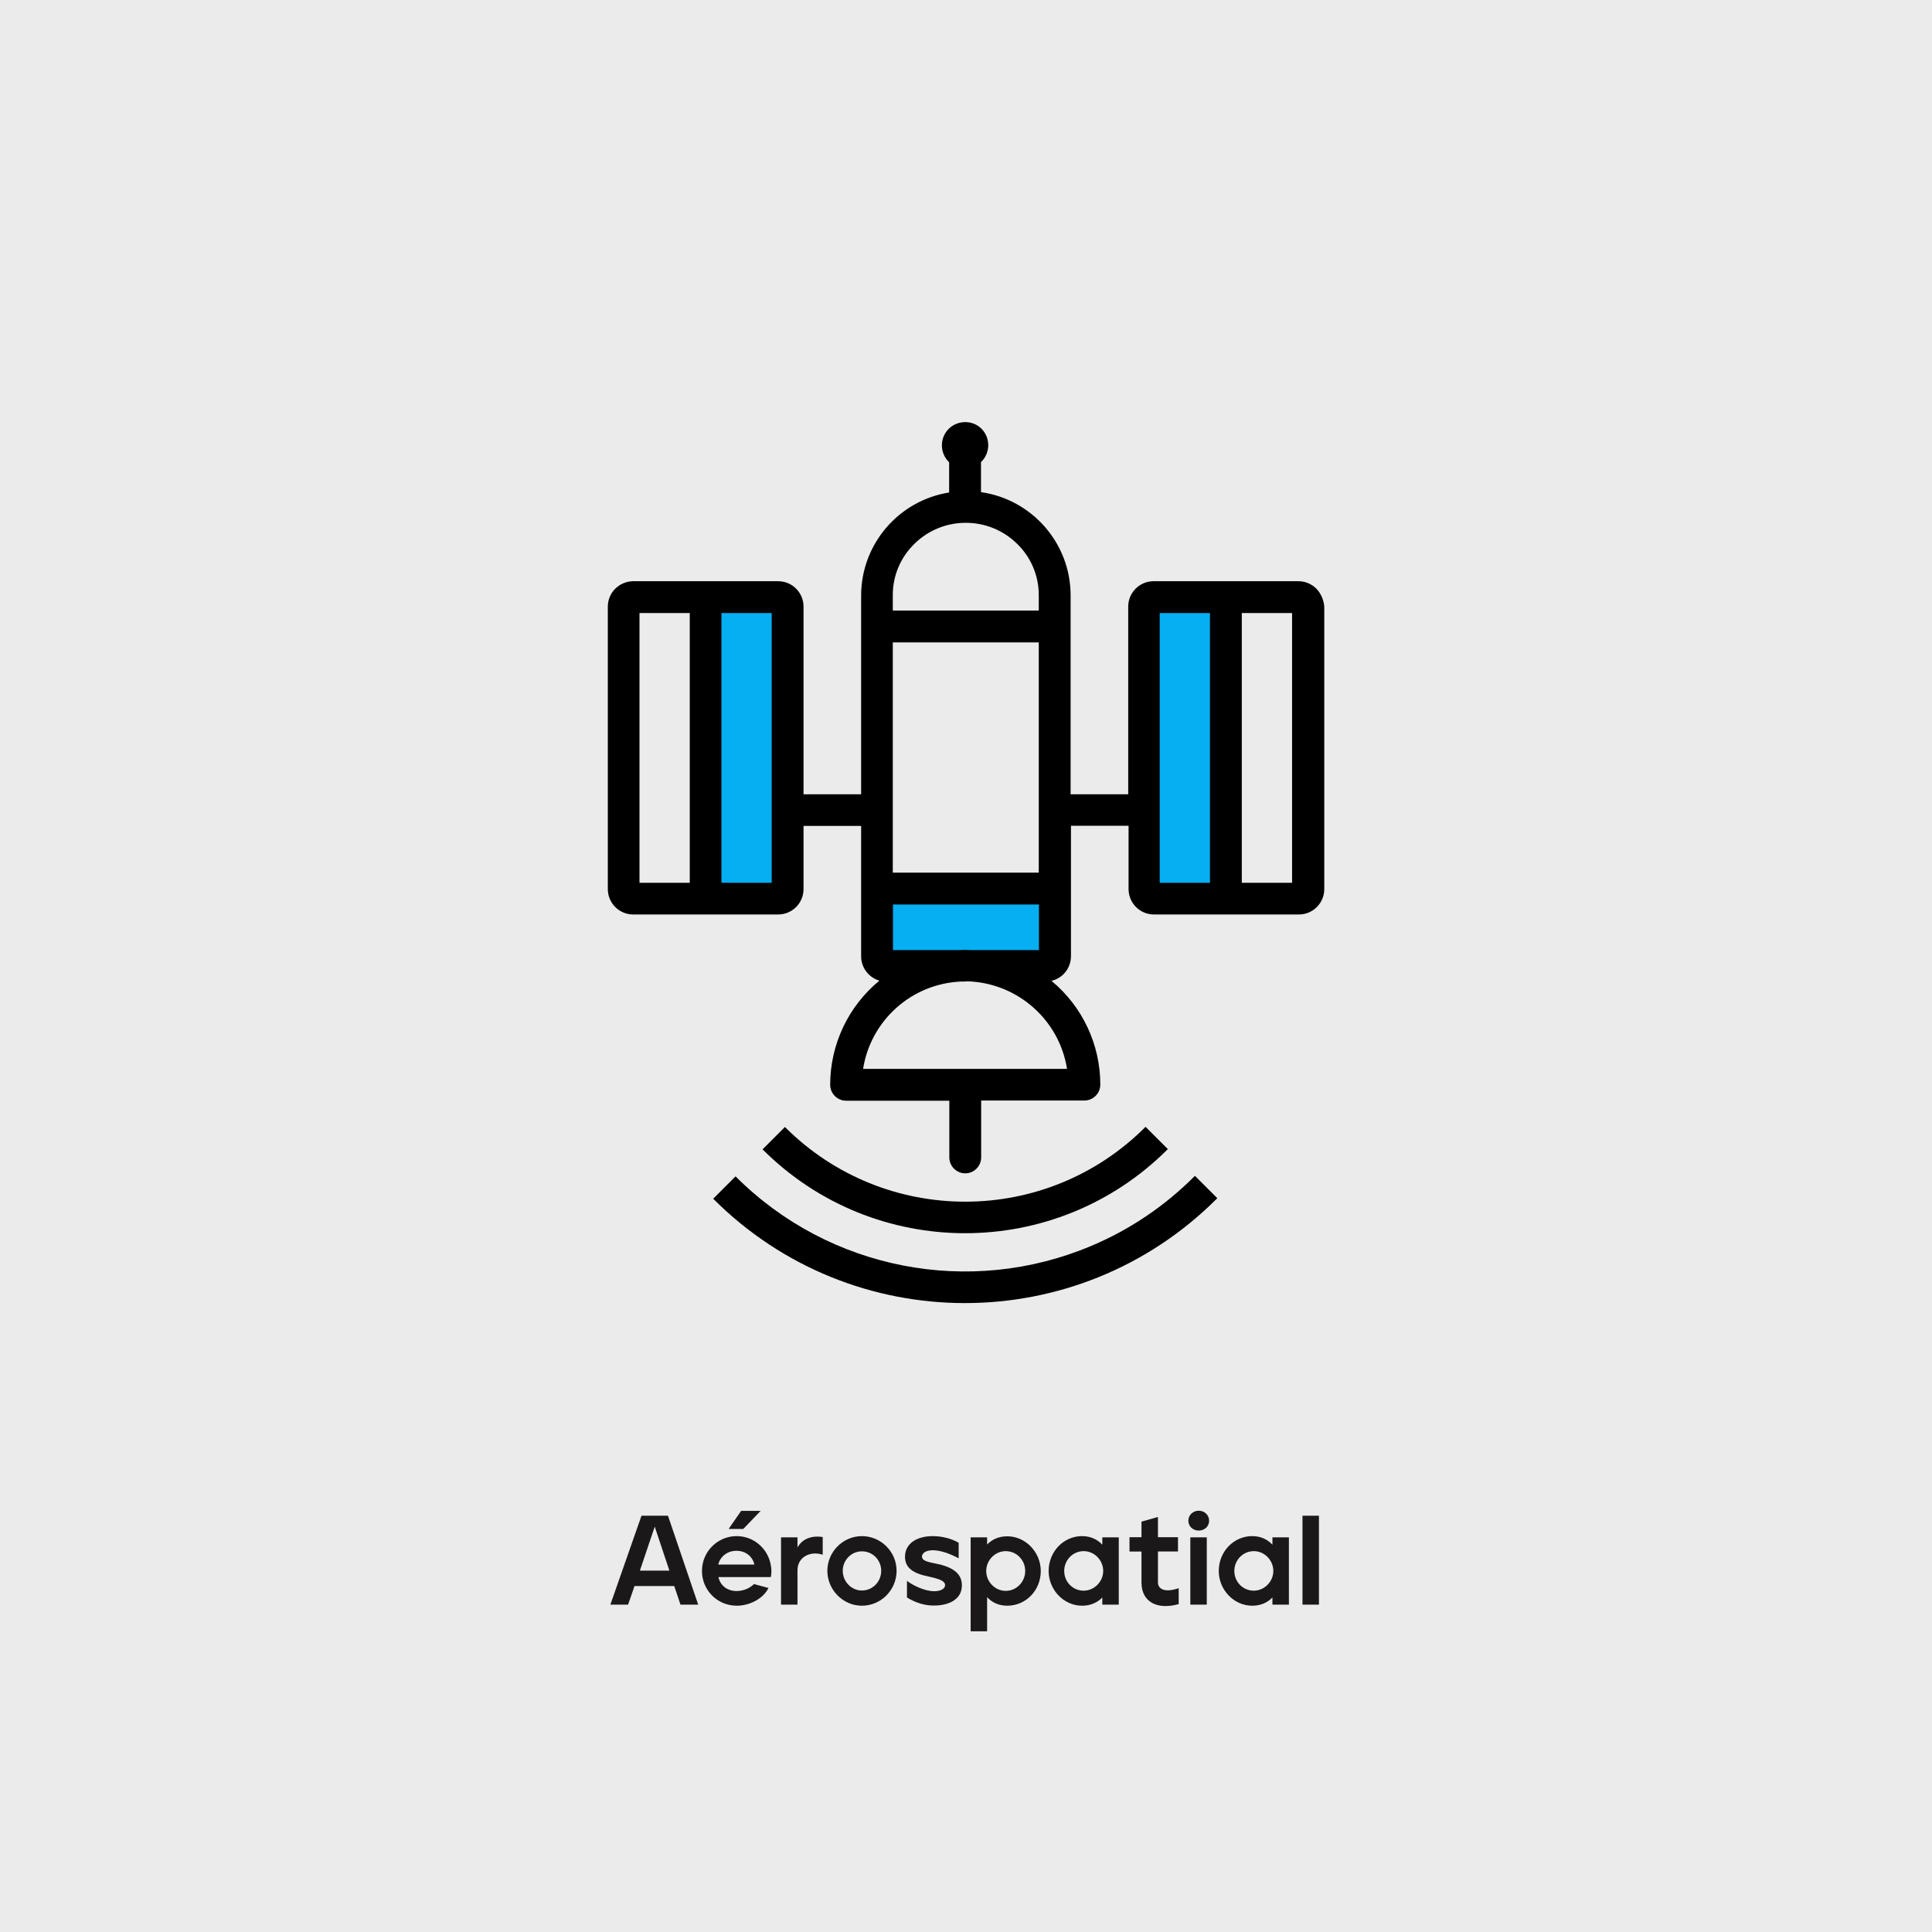 <?xml version="1.0" encoding="utf-8"?>
<!-- Generator: Adobe Illustrator 27.5.0, SVG Export Plug-In . SVG Version: 6.00 Build 0)  -->
<svg version="1.1" id="Layer_1" xmlns="http://www.w3.org/2000/svg" xmlns:xlink="http://www.w3.org/1999/xlink" x="0px" y="0px"
	 viewBox="0 0 1080 1080" style="enable-background:new 0 0 1080 1080;" xml:space="preserve">
<rect x="0" y="0" width="1080" height="1080" fill="#333333" stroke="none"/>
<style type="text/css">
	.st0{clip-path:url(#SVGID_00000004521103749459215860000003625046170565231779_);}
	.st1{fill:#EBEBEB;}
	.st2{enable-background:new    ;}
	.st3{fill:#1A1818;}
	.st4{fill:#06AEF2;}
	.st5{fill:none;stroke:#707070;}
</style>
<g>
	<defs>
		<rect id="SVGID_1_" width="1080" height="1080"/>
	</defs>
	<clipPath id="SVGID_00000025401454443920421650000017814242148775723393_">
		<use xlink:href="#SVGID_1_"  style="overflow:visible;"/>
	</clipPath>
	<g id="aciers_richelieu_aerospatial" style="clip-path:url(#SVGID_00000025401454443920421650000017814242148775723393_);">
		<rect class="st1" width="1080" height="1080"/>
		<g class="st2">
			<path class="st3" d="M358.6,847.3h14.8l16.9,49.7h-9.9l-3.5-10.4h-22.2l-3.6,10.4h-9.9L358.6,847.3z M374.2,878l-8.2-24.6
				l-8.3,24.6H374.2z"/>
			<path class="st3" d="M392.4,878.2c0-10.9,8.8-19.5,19.4-19.5c9.4,0,17.3,6.8,19,15.8c0.5,2.3,0.6,4.7,0.1,7.1h-29.3
				c1.1,5,5.2,7.8,10.2,7.8c3.5,0,7.2-1.4,9.7-3.9l8.1,2.2c-3.1,6.2-10.8,9.9-17.7,9.9C400.8,897.6,392.4,888.7,392.4,878.2z
				 M411.7,866.9c-5.4,0-9.2,3.5-10.2,7.7h20.2C420.8,870.4,417.1,866.9,411.7,866.9z M414.3,844.6h10.9l-9.7,10.1h-8.2L414.3,844.6
				z"/>
			<path class="st3" d="M436.6,859.4h9.2v5.6c2.2-3.9,6.7-6.9,14.1-5.8v9.9c-7-2.3-14.1,1.3-14.1,8.7V897h-9.2V859.4z"/>
			<path class="st3" d="M462.5,878.1c0-10.6,8.7-19.4,19.3-19.4c10.7,0,19.4,8.8,19.4,19.4c0,10.7-8.7,19.5-19.4,19.5
				C471.2,897.6,462.5,888.7,462.5,878.1z M492.6,878.1c0-6-4.7-10.9-10.8-10.9c-6,0-10.7,5-10.7,10.9s4.7,11,10.7,11
				C487.9,889.1,492.6,884.1,492.6,878.1z"/>
			<path class="st3" d="M507,893v-9.3c2.8,2.2,9.5,5.8,15.3,5.8c3,0,6-1.1,6-3.4c0-2.3-3.1-3.5-9.2-4.8c-8.8-1.8-13.2-4.9-13.2-11.1
				c0-7.3,6.6-11.5,15.5-11.5c5.5,0,10.7,1.5,14.5,3.7v8.7c-7-3.7-11.6-4.5-14.5-4.5c-3.8,0-6,1.6-6,3.5c0,2.9,4.7,3.2,10.2,4.5
				c8.6,2.2,12.1,6.1,12.1,11.6c0,8.5-8.3,11.3-15.4,11.3C517.4,897.6,512.2,896.2,507,893z"/>
			<path class="st3" d="M542.6,859.4h9.2v4c2.7-2.8,6.5-4.6,11.3-4.6c10.2,0,18.7,8.9,18.7,19.4c0,10.9-8.4,19.4-18.7,19.4
				c-4.8,0-8.6-1.8-11.3-4.8v19.1h-9.2V859.4z M573.1,878.2c0-6-4.7-11.1-10.9-11.1c-6,0-10.9,5.1-10.9,11.1s4.9,11.1,10.9,11.1
				C568.4,889.3,573.1,884.1,573.1,878.2z"/>
			<path class="st3" d="M586.2,878.2c0-10.9,8.4-19.5,18.7-19.5c4.8,0,8.6,1.9,11.3,4.8v-4.1h9.2V897h-9.2v-4
				c-2.7,2.8-6.5,4.6-11.3,4.6C594.6,897.6,586.2,888.7,586.2,878.2z M616.7,878.2c0-6-4.9-11.1-10.9-11.1
				c-6.2,0-10.9,5.1-10.9,11.1s4.7,11,10.9,11C611.7,889.2,616.7,884.1,616.7,878.2z"/>
			<path class="st3" d="M638.1,884.6v-17.3h-6.7v-8h6.7v-8.7l9.2-2.6v11.3h11.2v8h-11.2v17.3c0,3.5,3.6,6,11.6,3.2v8.9
				C647.2,900,638.1,895.8,638.1,884.6z"/>
			<path class="st3" d="M664.3,850.1c0-3.2,2.6-5.6,5.8-5.6c3.2,0,5.8,2.4,5.8,5.6c0,3.2-2.6,5.5-5.8,5.5
				C666.9,855.6,664.3,853.3,664.3,850.1z M665.4,859.4h9.2V897h-9.2V859.4z"/>
			<path class="st3" d="M681.3,878.2c0-10.9,8.4-19.5,18.7-19.5c4.8,0,8.6,1.9,11.3,4.8v-4.1h9.2V897h-9.2v-4
				c-2.7,2.8-6.5,4.6-11.3,4.6C689.7,897.6,681.3,888.7,681.3,878.2z M711.8,878.2c0-6-4.9-11.1-10.9-11.1
				c-6.2,0-10.9,5.1-10.9,11.1s4.7,11,10.9,11C706.8,889.2,711.8,884.1,711.8,878.2z"/>
			<path class="st3" d="M728.1,847.3h9.2V897h-9.2V847.3z"/>
		</g>
		<g id="ar_aerospatial">
			<g id="Rectangle_36" transform="translate(490 498)">
				<rect class="st4" width="100" height="42"/>
				<rect x="0.5" y="0.5" class="st5" width="99" height="41"/>
			</g>
			<g id="Rectangle_34" transform="translate(396 337)">
				<rect class="st4" width="45" height="167"/>
				<rect x="0.5" y="0.5" class="st5" width="44" height="166"/>
			</g>
			<g id="Rectangle_35" transform="translate(641 337)">
				<rect class="st4" width="45" height="167"/>
				<rect x="0.5" y="0.5" class="st5" width="44" height="166"/>
			</g>
			<g id="Group_47" transform="translate(339.778 235.998)">
				<g id="Group_52" transform="translate(0 0.002)">
					<path id="Path_93" d="M396.1,93.1c-2.7-2.7-6.3-4.2-10-4.2h-81c-7.8,0-14.2,6.3-14.2,14.2V208h-32.2V96.6
						c-0.1-28.9-21.5-53.4-50.1-57.5V22.3c5.2-4.9,5.4-13.1,0.6-18.3S196-1.4,190.8,3.5s-5.4,13.1-0.6,18.3c0.2,0.2,0.4,0.4,0.6,0.6
						v16.9c-28.2,4.5-49.1,28.8-49.2,57.4V208h-32.2V103.1c0-7.8-6.3-14.2-14.2-14.2h-81C6.3,89,0,95.3,0,103.1V261
						c0,7.8,6.3,14.2,14.2,14.2h81c7.8,0,14.2-6.3,14.2-14.2v-35.3h32.2v72.9c0,6.3,4.2,11.8,10.2,13.6
						c-17.4,14.3-27.5,35.7-27.5,58.2c0,4.9,4,8.9,8.9,8.9h57.7V411c0,4.9,4,8.9,8.9,8.9s8.9-4,8.9-8.9v-31.8h57.7
						c4.9,0,8.9-4,8.9-8.9c0-22.4-10-43.7-27.3-58c6.4-1.5,10.9-7.2,10.9-13.8v-72.9h32.2V261c0,7.8,6.3,14.2,14.2,14.2h81
						c7.8,0,14.2-6.3,14.2-14.2V103.1C400.2,99.4,398.7,95.8,396.1,93.1 M17.7,106.7h28.1v150.8H17.7V106.7z M91.7,257.5H63.5V106.7
						h28.1V257.5z M171.3,68.1c15.9-15.8,41.7-15.8,57.6,0c7.7,7.5,12,17.8,12,28.5v8.7h-81.6v-8.8
						C159.3,85.9,163.6,75.6,171.3,68.1 M240.9,251.8h-81.6V123.1h81.6V251.8z M256.7,361.5h-114c4.3-27.1,27-47.5,54.5-48.8h2.5
						v-0.1c0.3,0,0.5,0,0.8,0v0h1.6C229.6,314,252.4,334.4,256.7,361.5 M199.7,295c-0.9,0-1.8,0-2.7,0.1h-37.6v-25.5h81.6v25.5
						h-38.5C201.5,295,200.6,295,199.7,295 M308.5,106.7h28.1v150.8h-28.1V106.7z M382.5,257.5h-28.1V106.7h28.1L382.5,257.5z"/>
					<path id="Path_94" d="M313.1,406.4l-12.5-12.5c-55.5,55.7-145.7,55.8-201.4,0.3c-0.1-0.1-0.1-0.1-0.2-0.2l-12.5,12.5
						c62.5,62.5,163.9,62.5,226.4,0C312.9,406.5,313,406.4,313.1,406.4"/>
					<path id="Path_95" d="M270.4,460.4c-68,28.8-146.8,13.5-199-38.8l-12.5,12.5c77.6,77.7,203.5,77.8,281.3,0.2
						c0.2-0.2,0.3-0.3,0.5-0.5l-12.5-12.5C311.6,438,292,451.3,270.4,460.4"/>
				</g>
			</g>
		</g>
	</g>
</g>
</svg>

